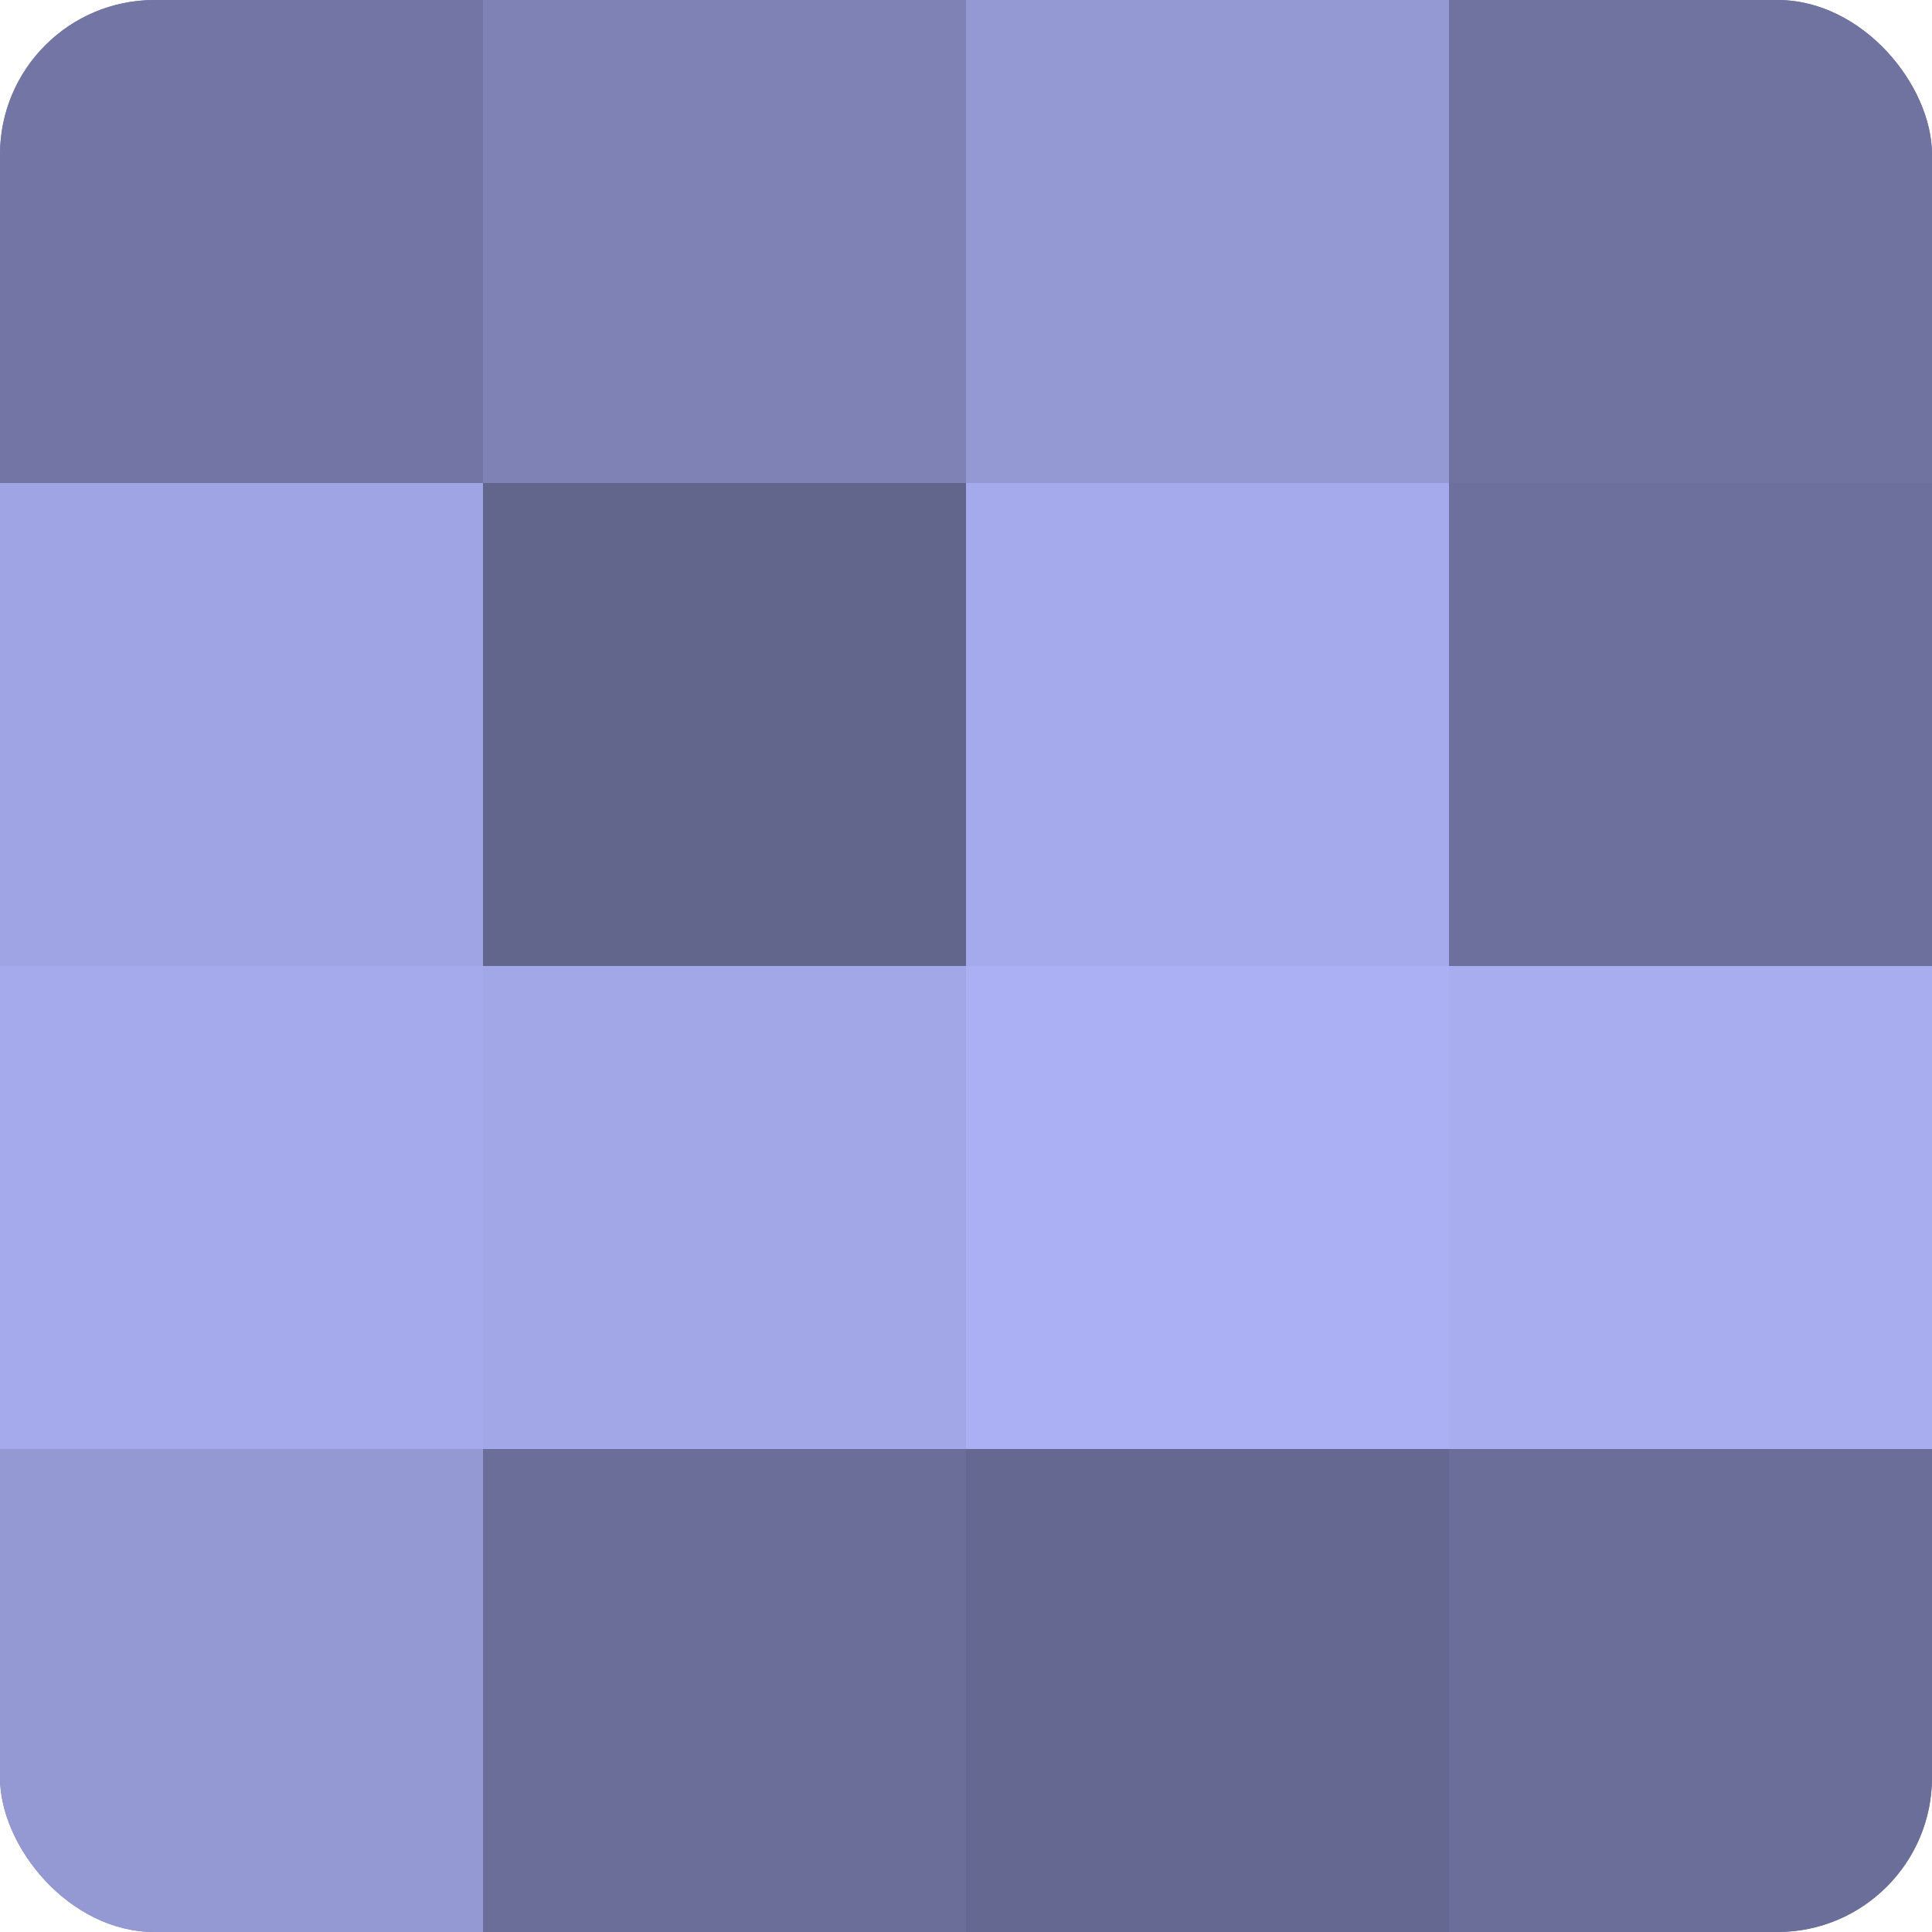 <?xml version="1.0" encoding="UTF-8"?>
<svg xmlns="http://www.w3.org/2000/svg" width="60" height="60" viewBox="0 0 100 100" preserveAspectRatio="xMidYMid meet"><defs><clipPath id="c" width="100" height="100"><rect width="100" height="100" rx="8" ry="8"/></clipPath></defs><g clip-path="url(#c)"><rect width="100" height="100" fill="#7073a0"/><rect width="25" height="25" fill="#7376a4"/><rect y="25" width="25" height="25" fill="#9fa4e4"/><rect y="50" width="25" height="25" fill="#a5aaec"/><rect y="75" width="25" height="25" fill="#9499d4"/><rect x="25" width="25" height="25" fill="#7e82b4"/><rect x="25" y="25" width="25" height="25" fill="#62658c"/><rect x="25" y="50" width="25" height="25" fill="#a2a7e8"/><rect x="25" y="75" width="25" height="25" fill="#6a6e98"/><rect x="50" width="25" height="25" fill="#9499d4"/><rect x="50" y="25" width="25" height="25" fill="#a5aaec"/><rect x="50" y="50" width="25" height="25" fill="#abaff4"/><rect x="50" y="75" width="25" height="25" fill="#656890"/><rect x="75" width="25" height="25" fill="#7073a0"/><rect x="75" y="25" width="25" height="25" fill="#6d709c"/><rect x="75" y="50" width="25" height="25" fill="#a8adf0"/><rect x="75" y="75" width="25" height="25" fill="#6a6e98"/></g></svg>
